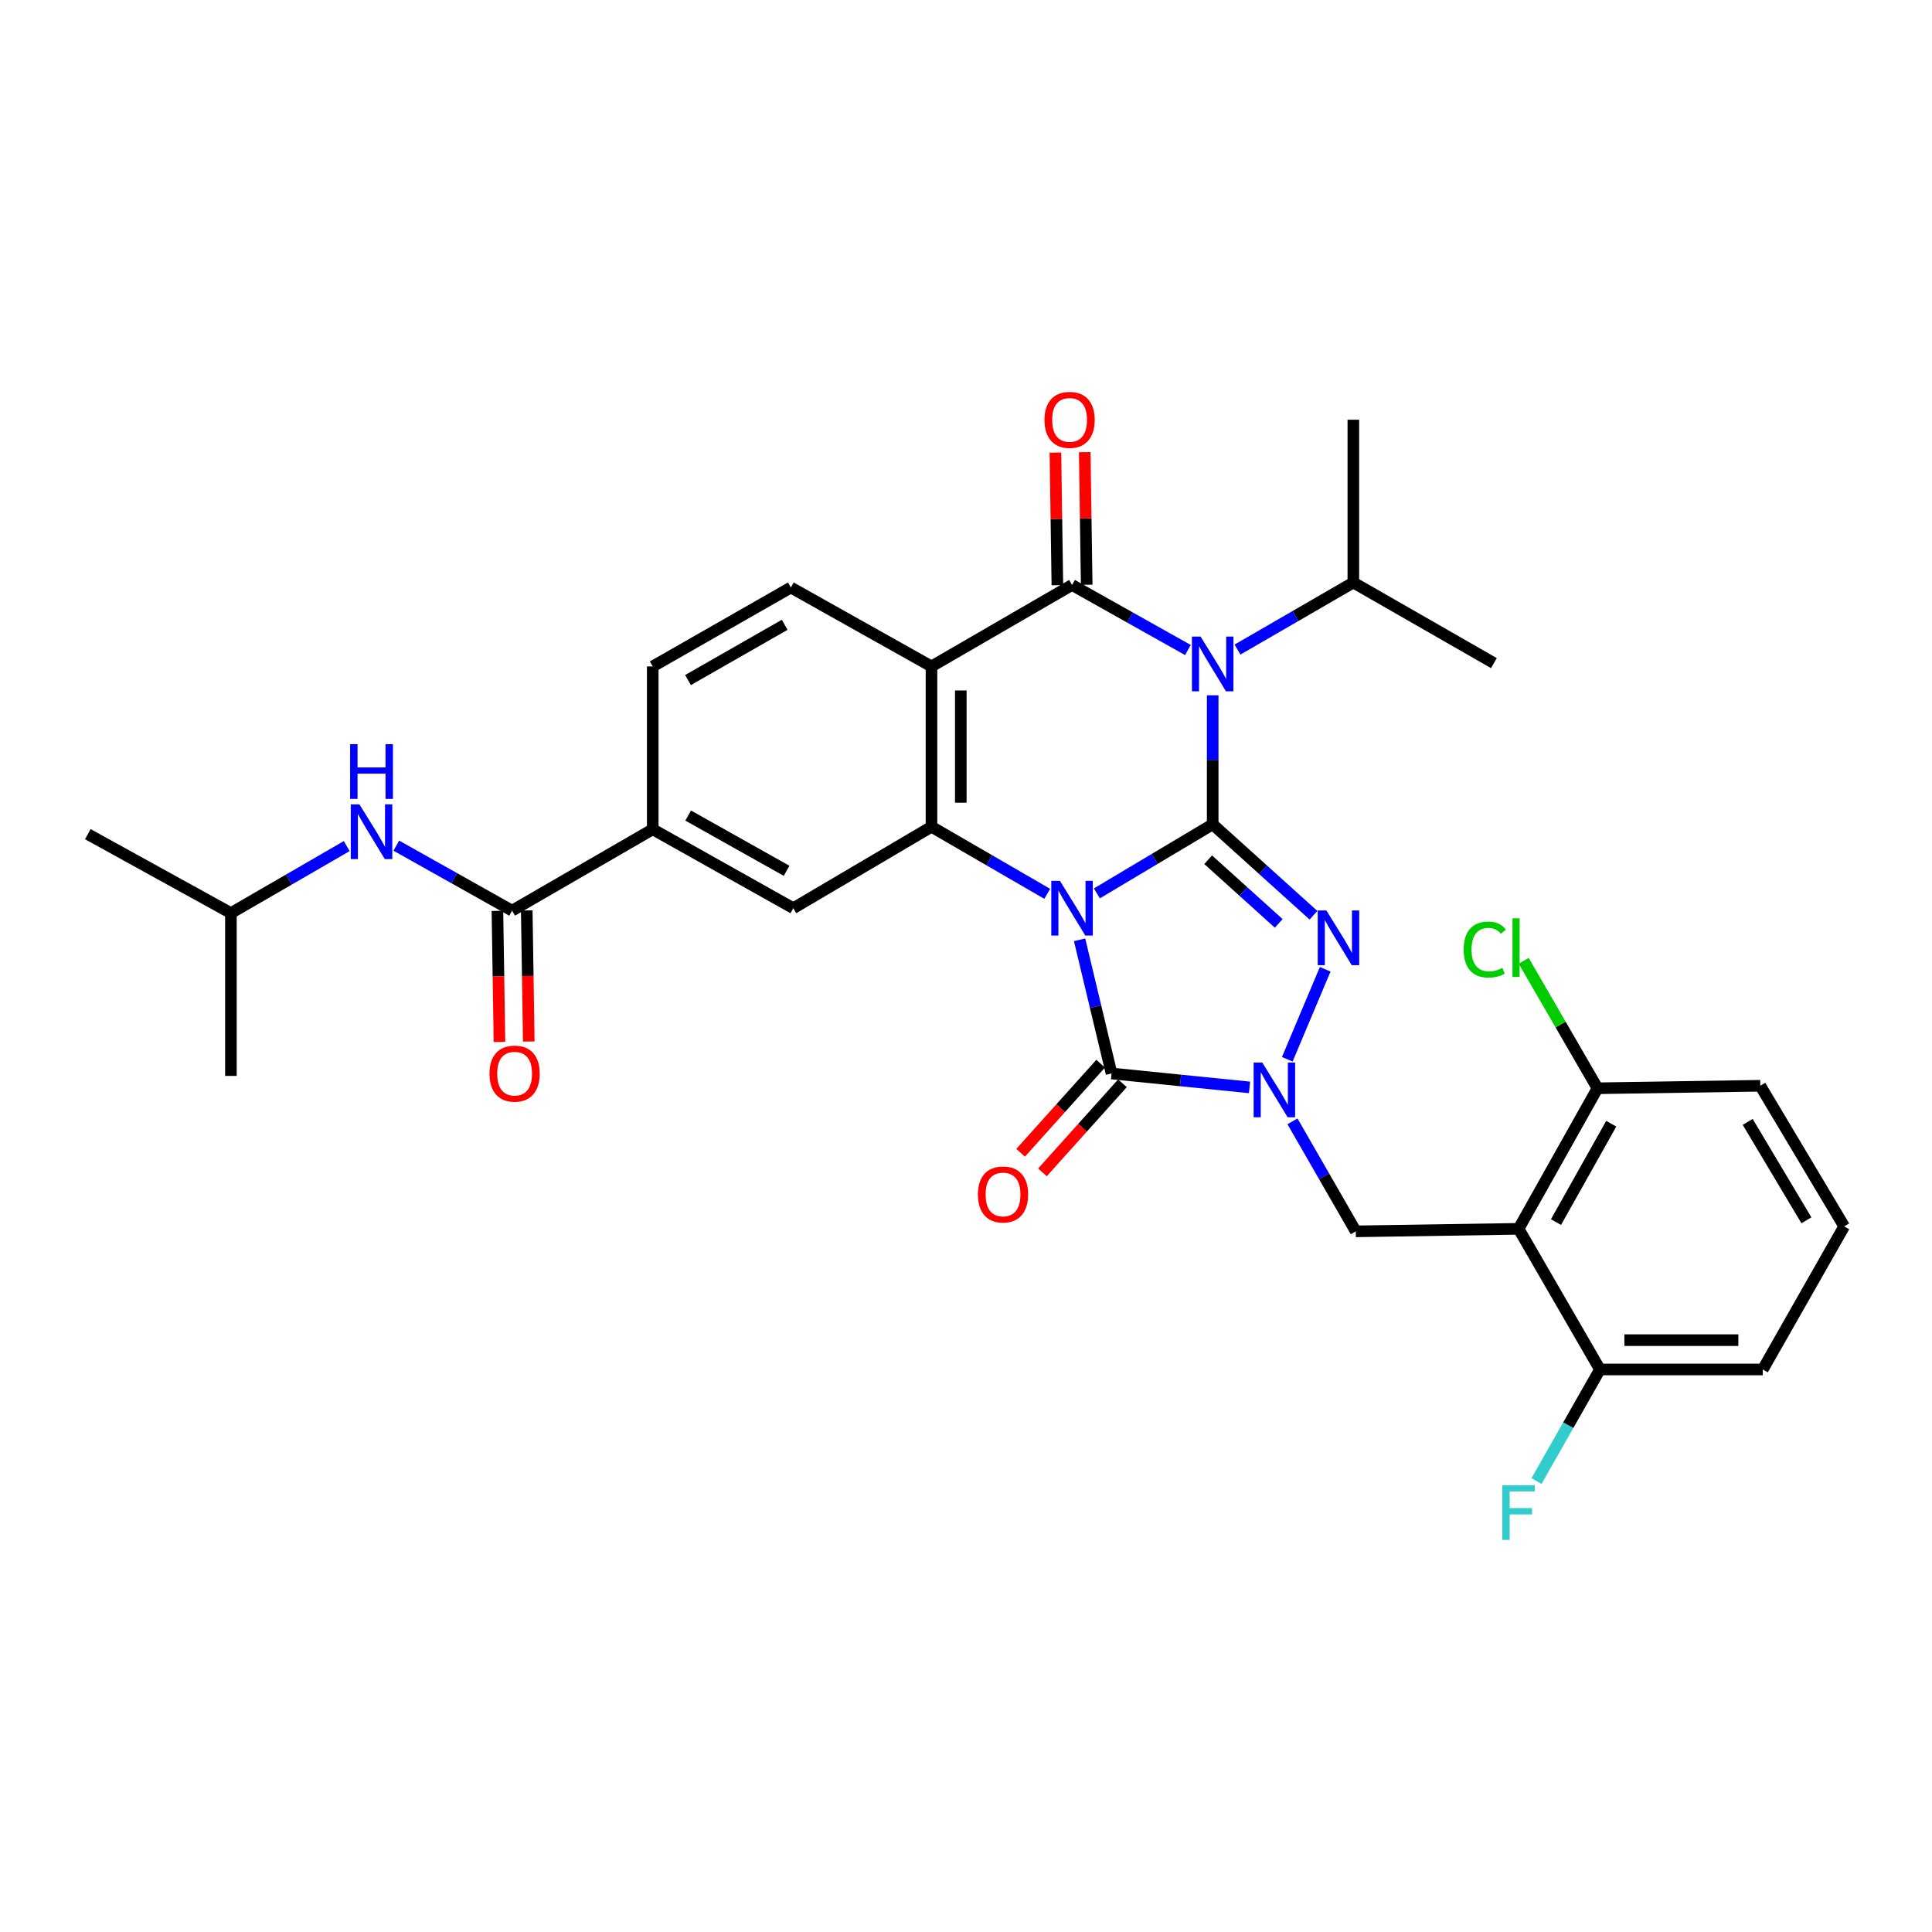<?xml version='1.0' encoding='iso-8859-1'?>
<svg version='1.1' baseProfile='full'
              xmlns='http://www.w3.org/2000/svg'
                      xmlns:rdkit='http://www.rdkit.org/xml'
                      xmlns:xlink='http://www.w3.org/1999/xlink'
                  xml:space='preserve'
width='1000px' height='1000px' viewBox='0 0 1000 1000'>
<!-- END OF HEADER -->
<rect style='opacity:1.0;fill:#FFFFFF;stroke:none' width='1000' height='1000' x='0' y='0'> </rect>
<path class='bond-0' d='M 567.742,462.419 L 597.713,444.542' style='fill:none;fill-rule:evenodd;stroke:#0000FF;stroke-width:6px;stroke-linecap:butt;stroke-linejoin:miter;stroke-opacity:1' />
<path class='bond-0' d='M 597.713,444.542 L 627.684,426.665' style='fill:none;fill-rule:evenodd;stroke:#000000;stroke-width:6px;stroke-linecap:butt;stroke-linejoin:miter;stroke-opacity:1' />
<path class='bond-4' d='M 558.795,486.448 L 567.067,521.039' style='fill:none;fill-rule:evenodd;stroke:#0000FF;stroke-width:6px;stroke-linecap:butt;stroke-linejoin:miter;stroke-opacity:1' />
<path class='bond-4' d='M 567.067,521.039 L 575.339,555.63' style='fill:none;fill-rule:evenodd;stroke:#000000;stroke-width:6px;stroke-linecap:butt;stroke-linejoin:miter;stroke-opacity:1' />
<path class='bond-6' d='M 542.041,462.647 L 512.087,445.288' style='fill:none;fill-rule:evenodd;stroke:#0000FF;stroke-width:6px;stroke-linecap:butt;stroke-linejoin:miter;stroke-opacity:1' />
<path class='bond-6' d='M 512.087,445.288 L 482.133,427.93' style='fill:none;fill-rule:evenodd;stroke:#000000;stroke-width:6px;stroke-linecap:butt;stroke-linejoin:miter;stroke-opacity:1' />
<path class='bond-1' d='M 627.684,426.665 L 627.684,393.277' style='fill:none;fill-rule:evenodd;stroke:#000000;stroke-width:6px;stroke-linecap:butt;stroke-linejoin:miter;stroke-opacity:1' />
<path class='bond-1' d='M 627.684,393.277 L 627.684,359.888' style='fill:none;fill-rule:evenodd;stroke:#0000FF;stroke-width:6px;stroke-linecap:butt;stroke-linejoin:miter;stroke-opacity:1' />
<path class='bond-2' d='M 627.684,426.665 L 653.769,450.199' style='fill:none;fill-rule:evenodd;stroke:#000000;stroke-width:6px;stroke-linecap:butt;stroke-linejoin:miter;stroke-opacity:1' />
<path class='bond-2' d='M 653.769,450.199 L 679.854,473.734' style='fill:none;fill-rule:evenodd;stroke:#0000FF;stroke-width:6px;stroke-linecap:butt;stroke-linejoin:miter;stroke-opacity:1' />
<path class='bond-2' d='M 625.343,444.994 L 643.602,461.468' style='fill:none;fill-rule:evenodd;stroke:#000000;stroke-width:6px;stroke-linecap:butt;stroke-linejoin:miter;stroke-opacity:1' />
<path class='bond-2' d='M 643.602,461.468 L 661.862,477.942' style='fill:none;fill-rule:evenodd;stroke:#0000FF;stroke-width:6px;stroke-linecap:butt;stroke-linejoin:miter;stroke-opacity:1' />
<path class='bond-17' d='M 640.527,336.22 L 670.506,318.87' style='fill:none;fill-rule:evenodd;stroke:#0000FF;stroke-width:6px;stroke-linecap:butt;stroke-linejoin:miter;stroke-opacity:1' />
<path class='bond-17' d='M 670.506,318.87 L 700.485,301.519' style='fill:none;fill-rule:evenodd;stroke:#000000;stroke-width:6px;stroke-linecap:butt;stroke-linejoin:miter;stroke-opacity:1' />
<path class='bond-33' d='M 614.857,336.452 L 584.87,319.618' style='fill:none;fill-rule:evenodd;stroke:#0000FF;stroke-width:6px;stroke-linecap:butt;stroke-linejoin:miter;stroke-opacity:1' />
<path class='bond-33' d='M 584.87,319.618 L 554.883,302.784' style='fill:none;fill-rule:evenodd;stroke:#000000;stroke-width:6px;stroke-linecap:butt;stroke-linejoin:miter;stroke-opacity:1' />
<path class='bond-32' d='M 685.921,501.697 L 666.294,548.284' style='fill:none;fill-rule:evenodd;stroke:#0000FF;stroke-width:6px;stroke-linecap:butt;stroke-linejoin:miter;stroke-opacity:1' />
<path class='bond-3' d='M 554.883,302.784 L 482.133,344.943' style='fill:none;fill-rule:evenodd;stroke:#000000;stroke-width:6px;stroke-linecap:butt;stroke-linejoin:miter;stroke-opacity:1' />
<path class='bond-15' d='M 562.471,302.672 L 561.963,268.354' style='fill:none;fill-rule:evenodd;stroke:#000000;stroke-width:6px;stroke-linecap:butt;stroke-linejoin:miter;stroke-opacity:1' />
<path class='bond-15' d='M 561.963,268.354 L 561.456,234.037' style='fill:none;fill-rule:evenodd;stroke:#FF0000;stroke-width:6px;stroke-linecap:butt;stroke-linejoin:miter;stroke-opacity:1' />
<path class='bond-15' d='M 547.295,302.896 L 546.788,268.579' style='fill:none;fill-rule:evenodd;stroke:#000000;stroke-width:6px;stroke-linecap:butt;stroke-linejoin:miter;stroke-opacity:1' />
<path class='bond-15' d='M 546.788,268.579 L 546.28,234.262' style='fill:none;fill-rule:evenodd;stroke:#FF0000;stroke-width:6px;stroke-linecap:butt;stroke-linejoin:miter;stroke-opacity:1' />
<path class='bond-5' d='M 575.339,555.63 L 611.048,559.235' style='fill:none;fill-rule:evenodd;stroke:#000000;stroke-width:6px;stroke-linecap:butt;stroke-linejoin:miter;stroke-opacity:1' />
<path class='bond-5' d='M 611.048,559.235 L 646.758,562.84' style='fill:none;fill-rule:evenodd;stroke:#0000FF;stroke-width:6px;stroke-linecap:butt;stroke-linejoin:miter;stroke-opacity:1' />
<path class='bond-16' d='M 569.693,550.559 L 548.982,573.618' style='fill:none;fill-rule:evenodd;stroke:#000000;stroke-width:6px;stroke-linecap:butt;stroke-linejoin:miter;stroke-opacity:1' />
<path class='bond-16' d='M 548.982,573.618 L 528.27,596.677' style='fill:none;fill-rule:evenodd;stroke:#FF0000;stroke-width:6px;stroke-linecap:butt;stroke-linejoin:miter;stroke-opacity:1' />
<path class='bond-16' d='M 580.984,560.701 L 560.273,583.76' style='fill:none;fill-rule:evenodd;stroke:#000000;stroke-width:6px;stroke-linecap:butt;stroke-linejoin:miter;stroke-opacity:1' />
<path class='bond-16' d='M 560.273,583.76 L 539.561,606.819' style='fill:none;fill-rule:evenodd;stroke:#FF0000;stroke-width:6px;stroke-linecap:butt;stroke-linejoin:miter;stroke-opacity:1' />
<path class='bond-9' d='M 668.981,580.41 L 685.365,608.877' style='fill:none;fill-rule:evenodd;stroke:#0000FF;stroke-width:6px;stroke-linecap:butt;stroke-linejoin:miter;stroke-opacity:1' />
<path class='bond-9' d='M 685.365,608.877 L 701.749,637.344' style='fill:none;fill-rule:evenodd;stroke:#000000;stroke-width:6px;stroke-linecap:butt;stroke-linejoin:miter;stroke-opacity:1' />
<path class='bond-7' d='M 482.133,427.93 L 482.133,344.943' style='fill:none;fill-rule:evenodd;stroke:#000000;stroke-width:6px;stroke-linecap:butt;stroke-linejoin:miter;stroke-opacity:1' />
<path class='bond-7' d='M 497.31,415.482 L 497.31,357.391' style='fill:none;fill-rule:evenodd;stroke:#000000;stroke-width:6px;stroke-linecap:butt;stroke-linejoin:miter;stroke-opacity:1' />
<path class='bond-11' d='M 482.133,427.93 L 410.614,470.089' style='fill:none;fill-rule:evenodd;stroke:#000000;stroke-width:6px;stroke-linecap:butt;stroke-linejoin:miter;stroke-opacity:1' />
<path class='bond-13' d='M 482.133,344.943 L 409.349,304.091' style='fill:none;fill-rule:evenodd;stroke:#000000;stroke-width:6px;stroke-linecap:butt;stroke-linejoin:miter;stroke-opacity:1' />
<path class='bond-8' d='M 786.018,636.037 L 701.749,637.344' style='fill:none;fill-rule:evenodd;stroke:#000000;stroke-width:6px;stroke-linecap:butt;stroke-linejoin:miter;stroke-opacity:1' />
<path class='bond-18' d='M 786.018,636.037 L 826.87,563.286' style='fill:none;fill-rule:evenodd;stroke:#000000;stroke-width:6px;stroke-linecap:butt;stroke-linejoin:miter;stroke-opacity:1' />
<path class='bond-18' d='M 805.379,632.555 L 833.976,581.63' style='fill:none;fill-rule:evenodd;stroke:#000000;stroke-width:6px;stroke-linecap:butt;stroke-linejoin:miter;stroke-opacity:1' />
<path class='bond-19' d='M 786.018,636.037 L 828.135,708.837' style='fill:none;fill-rule:evenodd;stroke:#000000;stroke-width:6px;stroke-linecap:butt;stroke-linejoin:miter;stroke-opacity:1' />
<path class='bond-10' d='M 265.054,471.354 L 337.855,429.237' style='fill:none;fill-rule:evenodd;stroke:#000000;stroke-width:6px;stroke-linecap:butt;stroke-linejoin:miter;stroke-opacity:1' />
<path class='bond-14' d='M 265.054,471.354 L 235.092,454.529' style='fill:none;fill-rule:evenodd;stroke:#000000;stroke-width:6px;stroke-linecap:butt;stroke-linejoin:miter;stroke-opacity:1' />
<path class='bond-14' d='M 235.092,454.529 L 205.13,437.704' style='fill:none;fill-rule:evenodd;stroke:#0000FF;stroke-width:6px;stroke-linecap:butt;stroke-linejoin:miter;stroke-opacity:1' />
<path class='bond-21' d='M 257.466,471.471 L 257.993,505.396' style='fill:none;fill-rule:evenodd;stroke:#000000;stroke-width:6px;stroke-linecap:butt;stroke-linejoin:miter;stroke-opacity:1' />
<path class='bond-21' d='M 257.993,505.396 L 258.519,539.321' style='fill:none;fill-rule:evenodd;stroke:#FF0000;stroke-width:6px;stroke-linecap:butt;stroke-linejoin:miter;stroke-opacity:1' />
<path class='bond-21' d='M 272.642,471.236 L 273.168,505.161' style='fill:none;fill-rule:evenodd;stroke:#000000;stroke-width:6px;stroke-linecap:butt;stroke-linejoin:miter;stroke-opacity:1' />
<path class='bond-21' d='M 273.168,505.161 L 273.694,539.086' style='fill:none;fill-rule:evenodd;stroke:#FF0000;stroke-width:6px;stroke-linecap:butt;stroke-linejoin:miter;stroke-opacity:1' />
<path class='bond-12' d='M 410.614,470.089 L 337.855,429.237' style='fill:none;fill-rule:evenodd;stroke:#000000;stroke-width:6px;stroke-linecap:butt;stroke-linejoin:miter;stroke-opacity:1' />
<path class='bond-12' d='M 407.131,450.727 L 356.199,422.13' style='fill:none;fill-rule:evenodd;stroke:#000000;stroke-width:6px;stroke-linecap:butt;stroke-linejoin:miter;stroke-opacity:1' />
<path class='bond-20' d='M 337.855,429.237 L 337.855,344.943' style='fill:none;fill-rule:evenodd;stroke:#000000;stroke-width:6px;stroke-linecap:butt;stroke-linejoin:miter;stroke-opacity:1' />
<path class='bond-34' d='M 409.349,304.091 L 337.855,344.943' style='fill:none;fill-rule:evenodd;stroke:#000000;stroke-width:6px;stroke-linecap:butt;stroke-linejoin:miter;stroke-opacity:1' />
<path class='bond-34' d='M 406.155,323.396 L 356.109,351.993' style='fill:none;fill-rule:evenodd;stroke:#000000;stroke-width:6px;stroke-linecap:butt;stroke-linejoin:miter;stroke-opacity:1' />
<path class='bond-24' d='M 179.462,437.933 L 149.491,455.276' style='fill:none;fill-rule:evenodd;stroke:#0000FF;stroke-width:6px;stroke-linecap:butt;stroke-linejoin:miter;stroke-opacity:1' />
<path class='bond-24' d='M 149.491,455.276 L 119.52,472.619' style='fill:none;fill-rule:evenodd;stroke:#000000;stroke-width:6px;stroke-linecap:butt;stroke-linejoin:miter;stroke-opacity:1' />
<path class='bond-28' d='M 700.485,301.519 L 773.235,343.223' style='fill:none;fill-rule:evenodd;stroke:#000000;stroke-width:6px;stroke-linecap:butt;stroke-linejoin:miter;stroke-opacity:1' />
<path class='bond-29' d='M 700.485,301.519 L 700.485,217.251' style='fill:none;fill-rule:evenodd;stroke:#000000;stroke-width:6px;stroke-linecap:butt;stroke-linejoin:miter;stroke-opacity:1' />
<path class='bond-22' d='M 826.87,563.286 L 807.762,530.298' style='fill:none;fill-rule:evenodd;stroke:#000000;stroke-width:6px;stroke-linecap:butt;stroke-linejoin:miter;stroke-opacity:1' />
<path class='bond-22' d='M 807.762,530.298 L 788.653,497.309' style='fill:none;fill-rule:evenodd;stroke:#00CC00;stroke-width:6px;stroke-linecap:butt;stroke-linejoin:miter;stroke-opacity:1' />
<path class='bond-26' d='M 826.87,563.286 L 911.121,561.988' style='fill:none;fill-rule:evenodd;stroke:#000000;stroke-width:6px;stroke-linecap:butt;stroke-linejoin:miter;stroke-opacity:1' />
<path class='bond-23' d='M 828.135,708.837 L 811.708,737.721' style='fill:none;fill-rule:evenodd;stroke:#000000;stroke-width:6px;stroke-linecap:butt;stroke-linejoin:miter;stroke-opacity:1' />
<path class='bond-23' d='M 811.708,737.721 L 795.282,766.605' style='fill:none;fill-rule:evenodd;stroke:#33CCCC;stroke-width:6px;stroke-linecap:butt;stroke-linejoin:miter;stroke-opacity:1' />
<path class='bond-27' d='M 828.135,708.837 L 912.411,708.837' style='fill:none;fill-rule:evenodd;stroke:#000000;stroke-width:6px;stroke-linecap:butt;stroke-linejoin:miter;stroke-opacity:1' />
<path class='bond-27' d='M 840.776,693.66 L 899.77,693.66' style='fill:none;fill-rule:evenodd;stroke:#000000;stroke-width:6px;stroke-linecap:butt;stroke-linejoin:miter;stroke-opacity:1' />
<path class='bond-30' d='M 119.52,472.619 L 45.455,431.766' style='fill:none;fill-rule:evenodd;stroke:#000000;stroke-width:6px;stroke-linecap:butt;stroke-linejoin:miter;stroke-opacity:1' />
<path class='bond-31' d='M 119.52,472.619 L 119.52,556.887' style='fill:none;fill-rule:evenodd;stroke:#000000;stroke-width:6px;stroke-linecap:butt;stroke-linejoin:miter;stroke-opacity:1' />
<path class='bond-25' d='M 954.545,634.772 L 912.411,708.837' style='fill:none;fill-rule:evenodd;stroke:#000000;stroke-width:6px;stroke-linecap:butt;stroke-linejoin:miter;stroke-opacity:1' />
<path class='bond-35' d='M 954.545,634.772 L 911.121,561.988' style='fill:none;fill-rule:evenodd;stroke:#000000;stroke-width:6px;stroke-linecap:butt;stroke-linejoin:miter;stroke-opacity:1' />
<path class='bond-35' d='M 934.998,631.631 L 904.601,580.682' style='fill:none;fill-rule:evenodd;stroke:#000000;stroke-width:6px;stroke-linecap:butt;stroke-linejoin:miter;stroke-opacity:1' />
<path  class='atom-0' d='M 548.623 455.929
L 557.903 470.929
Q 558.823 472.409, 560.303 475.089
Q 561.783 477.769, 561.863 477.929
L 561.863 455.929
L 565.623 455.929
L 565.623 484.249
L 561.743 484.249
L 551.783 467.849
Q 550.623 465.929, 549.383 463.729
Q 548.183 461.529, 547.823 460.849
L 547.823 484.249
L 544.143 484.249
L 544.143 455.929
L 548.623 455.929
' fill='#0000FF'/>
<path  class='atom-2' d='M 621.424 329.493
L 630.704 344.493
Q 631.624 345.973, 633.104 348.653
Q 634.584 351.333, 634.664 351.493
L 634.664 329.493
L 638.424 329.493
L 638.424 357.813
L 634.544 357.813
L 624.584 341.413
Q 623.424 339.493, 622.184 337.293
Q 620.984 335.093, 620.624 334.413
L 620.624 357.813
L 616.944 357.813
L 616.944 329.493
L 621.424 329.493
' fill='#0000FF'/>
<path  class='atom-3' d='M 686.526 471.241
L 695.806 486.241
Q 696.726 487.721, 698.206 490.401
Q 699.686 493.081, 699.766 493.241
L 699.766 471.241
L 703.526 471.241
L 703.526 499.561
L 699.646 499.561
L 689.686 483.161
Q 688.526 481.241, 687.286 479.041
Q 686.086 476.841, 685.726 476.161
L 685.726 499.561
L 682.046 499.561
L 682.046 471.241
L 686.526 471.241
' fill='#0000FF'/>
<path  class='atom-6' d='M 653.355 549.978
L 662.635 564.978
Q 663.555 566.458, 665.035 569.138
Q 666.515 571.818, 666.595 571.978
L 666.595 549.978
L 670.355 549.978
L 670.355 578.298
L 666.475 578.298
L 656.515 561.898
Q 655.355 559.978, 654.115 557.778
Q 652.915 555.578, 652.555 554.898
L 652.555 578.298
L 648.875 578.298
L 648.875 549.978
L 653.355 549.978
' fill='#0000FF'/>
<path  class='atom-15' d='M 186.044 416.341
L 195.324 431.341
Q 196.244 432.821, 197.724 435.501
Q 199.204 438.181, 199.284 438.341
L 199.284 416.341
L 203.044 416.341
L 203.044 444.661
L 199.164 444.661
L 189.204 428.261
Q 188.044 426.341, 186.804 424.141
Q 185.604 421.941, 185.244 421.261
L 185.244 444.661
L 181.564 444.661
L 181.564 416.341
L 186.044 416.341
' fill='#0000FF'/>
<path  class='atom-15' d='M 181.224 385.189
L 185.064 385.189
L 185.064 397.229
L 199.544 397.229
L 199.544 385.189
L 203.384 385.189
L 203.384 413.509
L 199.544 413.509
L 199.544 400.429
L 185.064 400.429
L 185.064 413.509
L 181.224 413.509
L 181.224 385.189
' fill='#0000FF'/>
<path  class='atom-16' d='M 540.618 217.331
Q 540.618 210.531, 543.978 206.731
Q 547.338 202.931, 553.618 202.931
Q 559.898 202.931, 563.258 206.731
Q 566.618 210.531, 566.618 217.331
Q 566.618 224.211, 563.218 228.131
Q 559.818 232.011, 553.618 232.011
Q 547.378 232.011, 543.978 228.131
Q 540.618 224.251, 540.618 217.331
M 553.618 228.811
Q 557.938 228.811, 560.258 225.931
Q 562.618 223.011, 562.618 217.331
Q 562.618 211.771, 560.258 208.971
Q 557.938 206.131, 553.618 206.131
Q 549.298 206.131, 546.938 208.931
Q 544.618 211.731, 544.618 217.331
Q 544.618 223.051, 546.938 225.931
Q 549.298 228.811, 553.618 228.811
' fill='#FF0000'/>
<path  class='atom-17' d='M 506.166 618.25
Q 506.166 611.45, 509.526 607.65
Q 512.886 603.85, 519.166 603.85
Q 525.446 603.85, 528.806 607.65
Q 532.166 611.45, 532.166 618.25
Q 532.166 625.13, 528.766 629.05
Q 525.366 632.93, 519.166 632.93
Q 512.926 632.93, 509.526 629.05
Q 506.166 625.17, 506.166 618.25
M 519.166 629.73
Q 523.486 629.73, 525.806 626.85
Q 528.166 623.93, 528.166 618.25
Q 528.166 612.69, 525.806 609.89
Q 523.486 607.05, 519.166 607.05
Q 514.846 607.05, 512.486 609.85
Q 510.166 612.65, 510.166 618.25
Q 510.166 623.97, 512.486 626.85
Q 514.846 629.73, 519.166 629.73
' fill='#FF0000'/>
<path  class='atom-22' d='M 253.361 555.71
Q 253.361 548.91, 256.721 545.11
Q 260.081 541.31, 266.361 541.31
Q 272.641 541.31, 276.001 545.11
Q 279.361 548.91, 279.361 555.71
Q 279.361 562.59, 275.961 566.51
Q 272.561 570.39, 266.361 570.39
Q 260.121 570.39, 256.721 566.51
Q 253.361 562.63, 253.361 555.71
M 266.361 567.19
Q 270.681 567.19, 273.001 564.31
Q 275.361 561.39, 275.361 555.71
Q 275.361 550.15, 273.001 547.35
Q 270.681 544.51, 266.361 544.51
Q 262.041 544.51, 259.681 547.31
Q 257.361 550.11, 257.361 555.71
Q 257.361 561.43, 259.681 564.31
Q 262.041 567.19, 266.361 567.19
' fill='#FF0000'/>
<path  class='atom-23' d='M 757.591 491.483
Q 757.591 484.443, 760.871 480.763
Q 764.191 477.043, 770.471 477.043
Q 776.311 477.043, 779.431 481.163
L 776.791 483.323
Q 774.511 480.323, 770.471 480.323
Q 766.191 480.323, 763.911 483.203
Q 761.671 486.043, 761.671 491.483
Q 761.671 497.083, 763.991 499.963
Q 766.351 502.843, 770.911 502.843
Q 774.031 502.843, 777.671 500.963
L 778.791 503.963
Q 777.311 504.923, 775.071 505.483
Q 772.831 506.043, 770.351 506.043
Q 764.191 506.043, 760.871 502.283
Q 757.591 498.523, 757.591 491.483
' fill='#00CC00'/>
<path  class='atom-23' d='M 782.871 475.323
L 786.551 475.323
L 786.551 505.683
L 782.871 505.683
L 782.871 475.323
' fill='#00CC00'/>
<path  class='atom-24' d='M 777.598 768.735
L 794.438 768.735
L 794.438 771.975
L 781.398 771.975
L 781.398 780.575
L 792.998 780.575
L 792.998 783.855
L 781.398 783.855
L 781.398 797.055
L 777.598 797.055
L 777.598 768.735
' fill='#33CCCC'/>
</svg>
